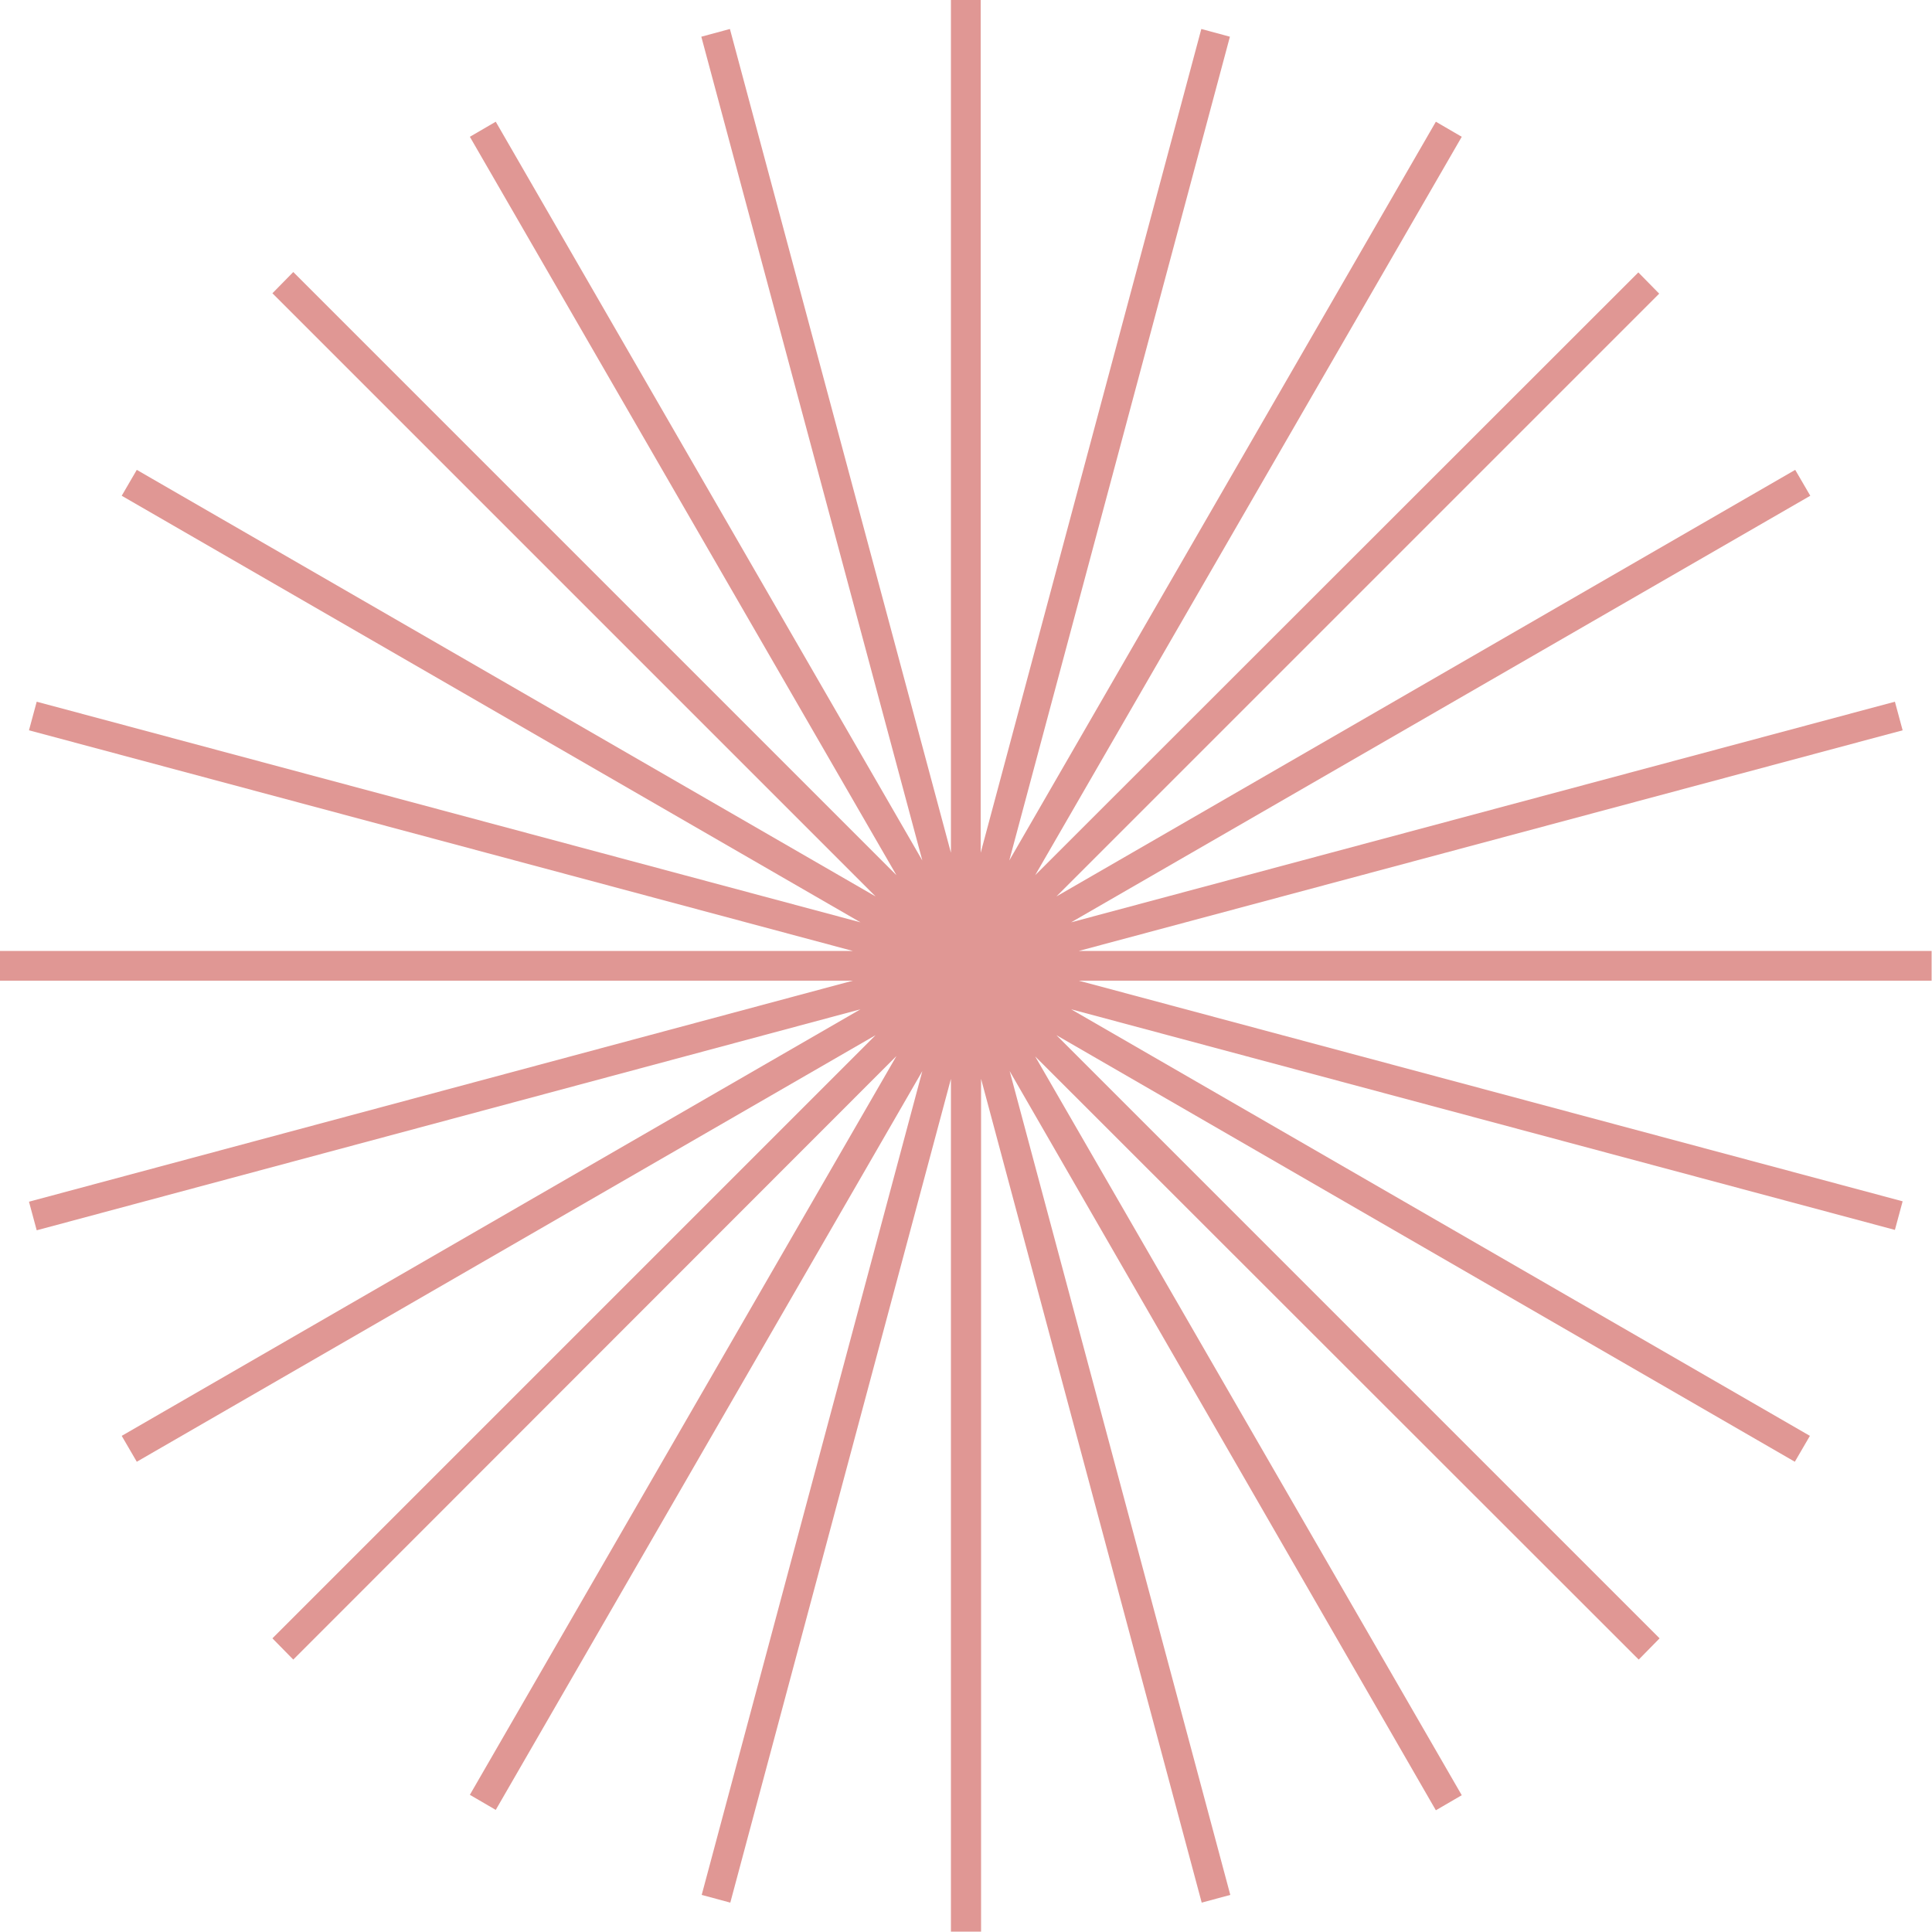 <?xml version="1.0" encoding="UTF-8" standalone="no"?><svg xmlns="http://www.w3.org/2000/svg" xmlns:xlink="http://www.w3.org/1999/xlink" fill="#000000" height="499.9" preserveAspectRatio="xMidYMid meet" version="1" viewBox="-0.1 -0.8 500.0 499.9" width="500" zoomAndPan="magnify"><g id="change1_1"><path d="M499.9,253H279.1l213.2,57.1l-2,7.4l-213.2-57.1l191.2,110.4l-3.9,6.7L273.3,267.1l156.1,156.1l-5.4,5.5 L267.8,272.6l110.4,191.2l-6.7,3.9L261.2,276.4l57.1,213.2l-7.4,2l-57.1-213.2v220.7H246V278.4l-57.1,213.2l-7.4-2l57.1-213.2 L128.2,467.6l-6.7-3.9l110.4-191.2L75.8,428.7l-5.4-5.5l156.1-156.1L35.3,377.5l-3.9-6.7l191.2-110.4L9.4,317.6l-2-7.4L220.6,253 H-0.1v-7.7h220.7L7.4,188.2l2-7.4l213.2,57.1L31.4,127.5l3.9-6.7l191.2,110.4L70.4,75.1l5.4-5.5l156.1,156.1L121.5,34.6l6.7-3.9 l110.4,191.2L181.4,8.7l7.4-2L246,219.9V-0.8h7.7v220.7L310.8,6.7l7.4,2l-57.1,213.2L371.5,30.7l6.7,3.9L267.8,225.7L423.9,69.7 l5.4,5.5L273.3,231.2l191.2-110.4l3.9,6.7L277.1,237.9l213.2-57.1l2,7.4l-213.2,57.1h220.7V253z" fill="#e09794"/></g></svg>
